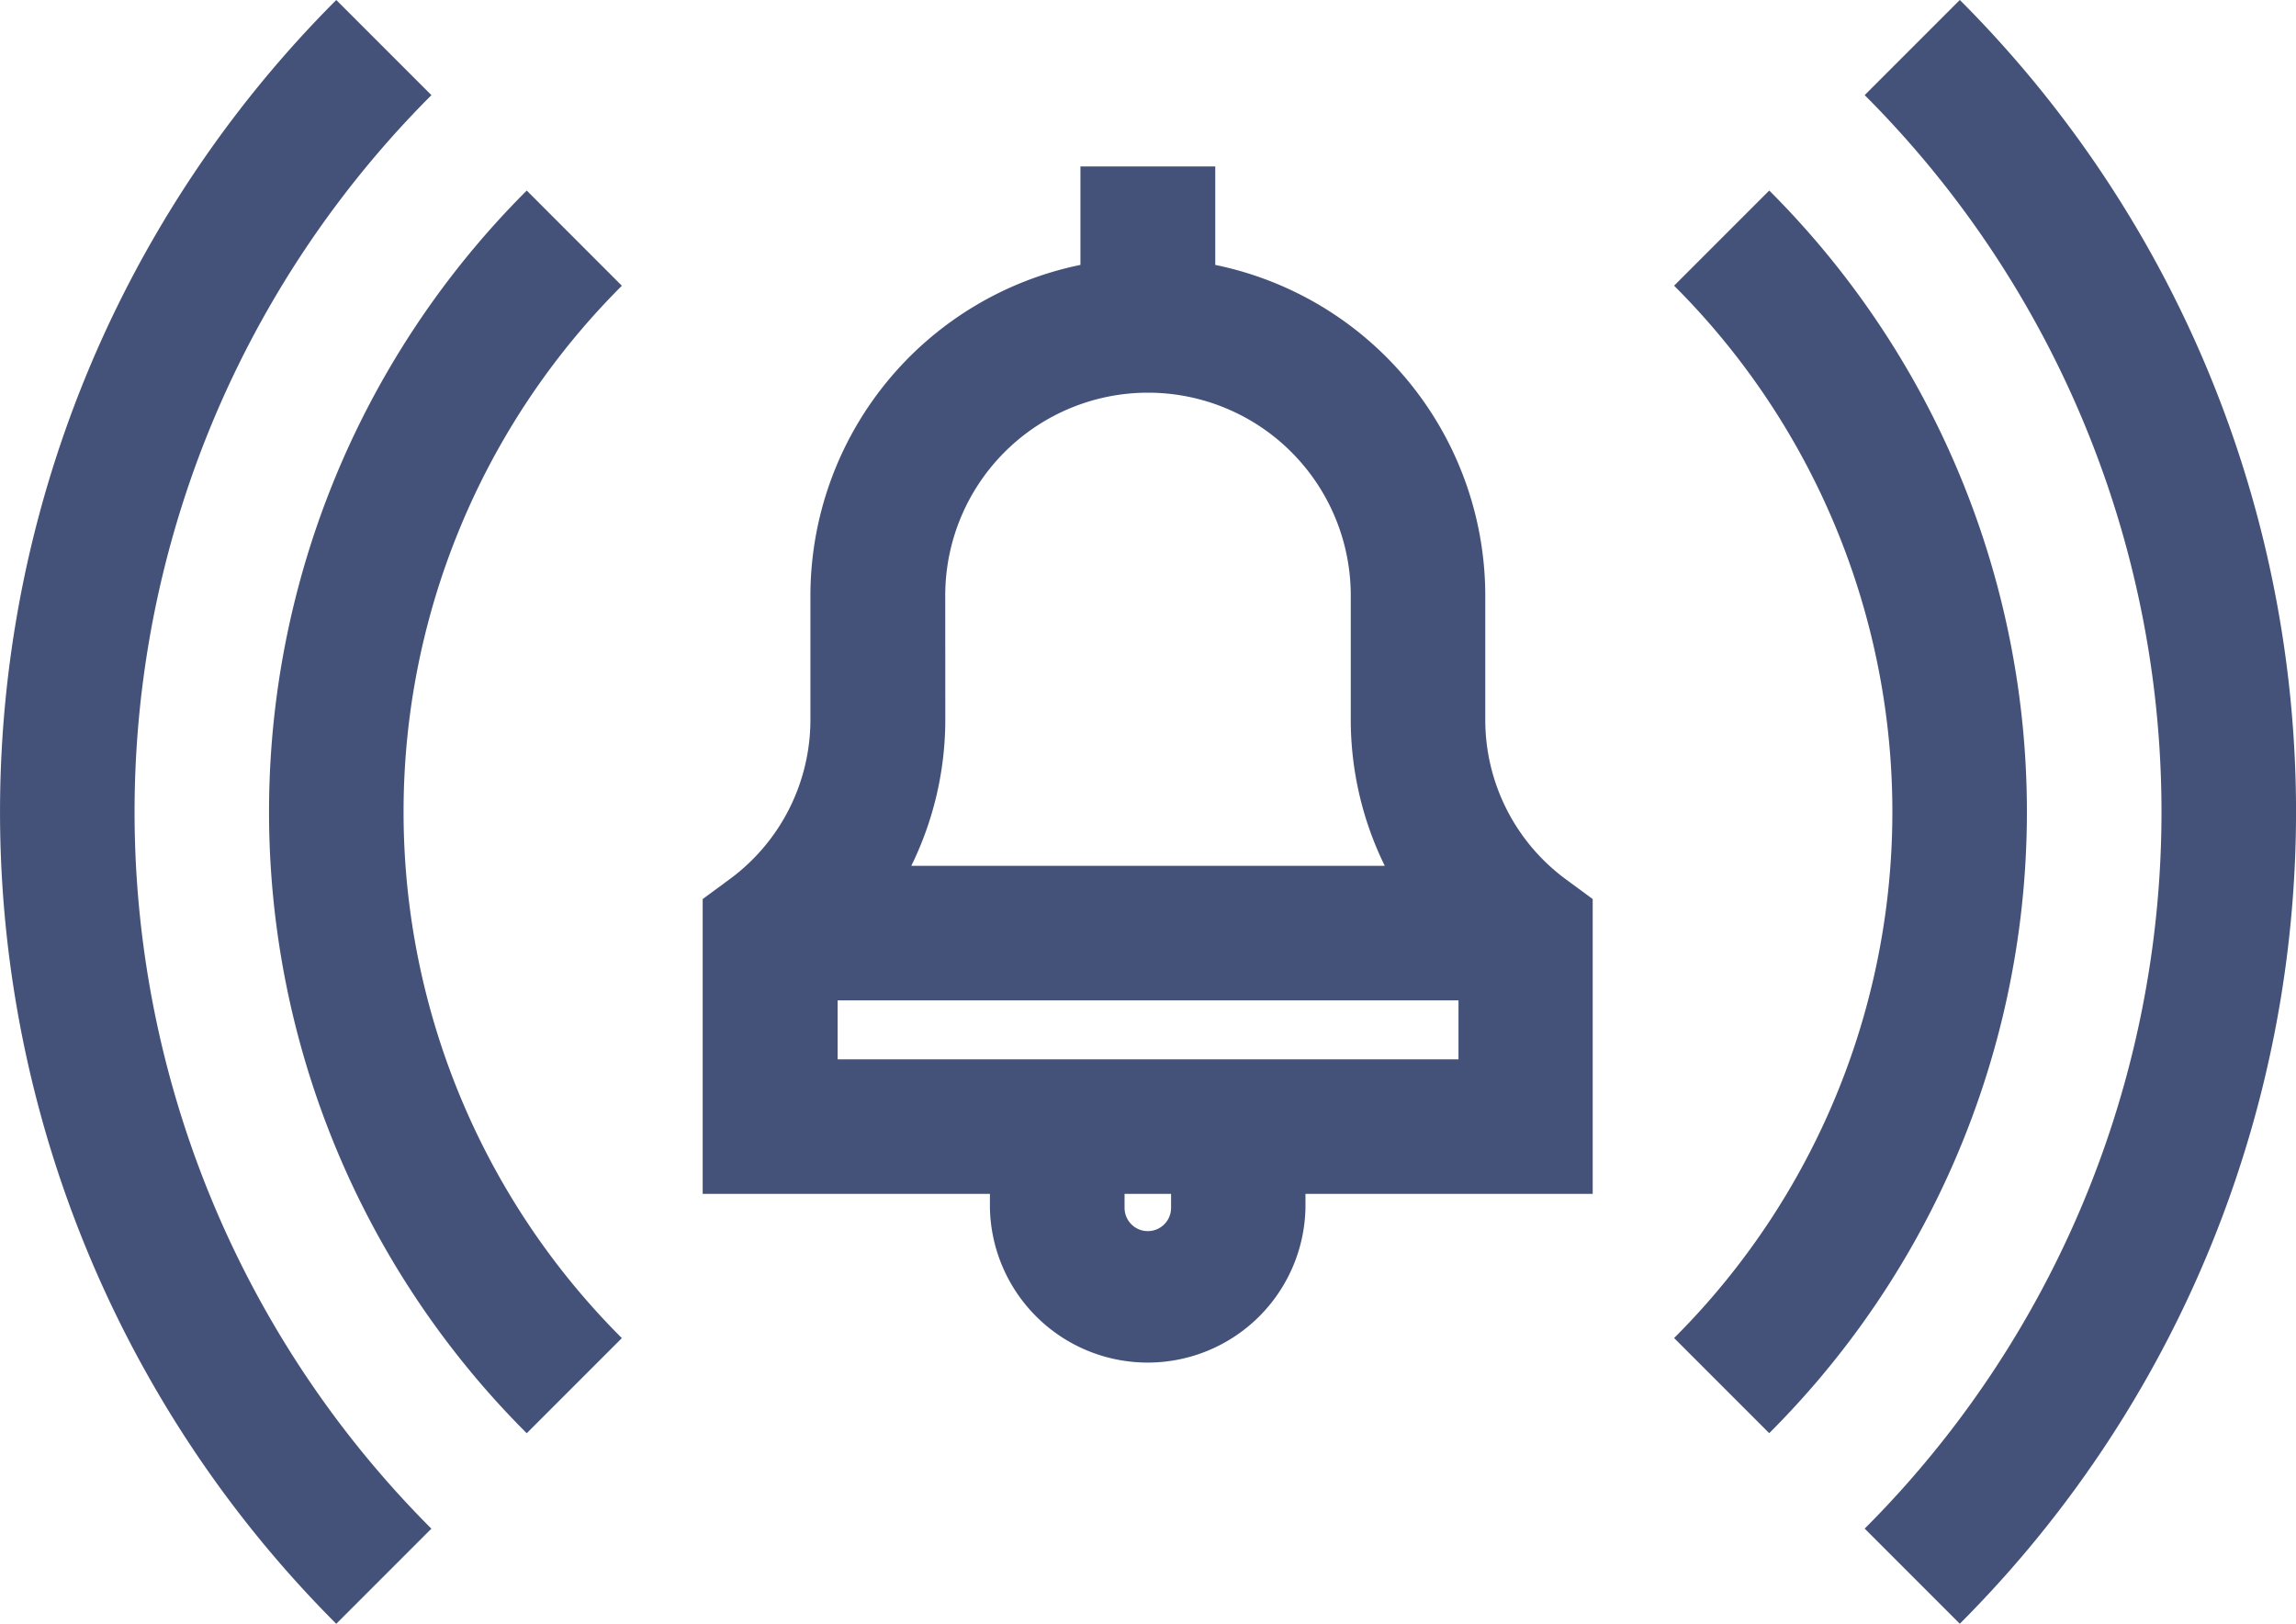 <svg id="_001-notification" data-name="001-notification" xmlns="http://www.w3.org/2000/svg" width="37.465" height="26.492" viewBox="0 0 37.465 26.492">
  <path id="Path_549" data-name="Path 549" d="M169.527,46.141V44.109a5.513,5.513,0,0,0-4.406-5.393V37.109h-2.2v1.607a5.513,5.513,0,0,0-4.406,5.393v2.032a3.229,3.229,0,0,1-1.311,2.592l-.447.329v4.81h4.687V54.1a2.575,2.575,0,0,0,5.149,0v-.228h4.687v-4.81l-.447-.329A3.229,3.229,0,0,1,169.527,46.141Zm-8.812-2.032a3.308,3.308,0,1,1,6.617,0v2.032a5.413,5.413,0,0,0,.555,2.379h-7.726a5.412,5.412,0,0,0,.555-2.379ZM164.4,54.1a.379.379,0,1,1-.759,0v-.228h.759Zm2.2-2.423h-7.641v-.962H169.09v.962Zm0,0" transform="translate(-145.291 -34.394)" fill="#44527a"/>
  <path id="Path_550" data-name="Path 550" d="M7.039,1.552,5.487,0a18.733,18.733,0,0,0,0,26.492L7.039,24.94a16.538,16.538,0,0,1,0-23.387Zm0,0" fill="#44527a"/>
  <path id="Path_551" data-name="Path 551" d="M64.205,42.488a14.321,14.321,0,0,0,0,20.274l1.552-1.552a12.126,12.126,0,0,1,0-17.169Zm0,0" transform="translate(-55.61 -39.379)" fill="#44527a"/>
  <path id="Path_552" data-name="Path 552" d="M417.361,0l-1.552,1.552a16.538,16.538,0,0,1,0,23.387l1.552,1.552a18.733,18.733,0,0,0,0-26.492Zm0,0" transform="translate(-385.382)" fill="#44527a"/>
  <path id="Path_553" data-name="Path 553" d="M374.872,42.488,373.32,44.04a12.126,12.126,0,0,1,0,17.169l1.552,1.552a14.321,14.321,0,0,0,0-20.274Zm0,0" transform="translate(-346.003 -39.379)" fill="#44527a"/>
</svg>

